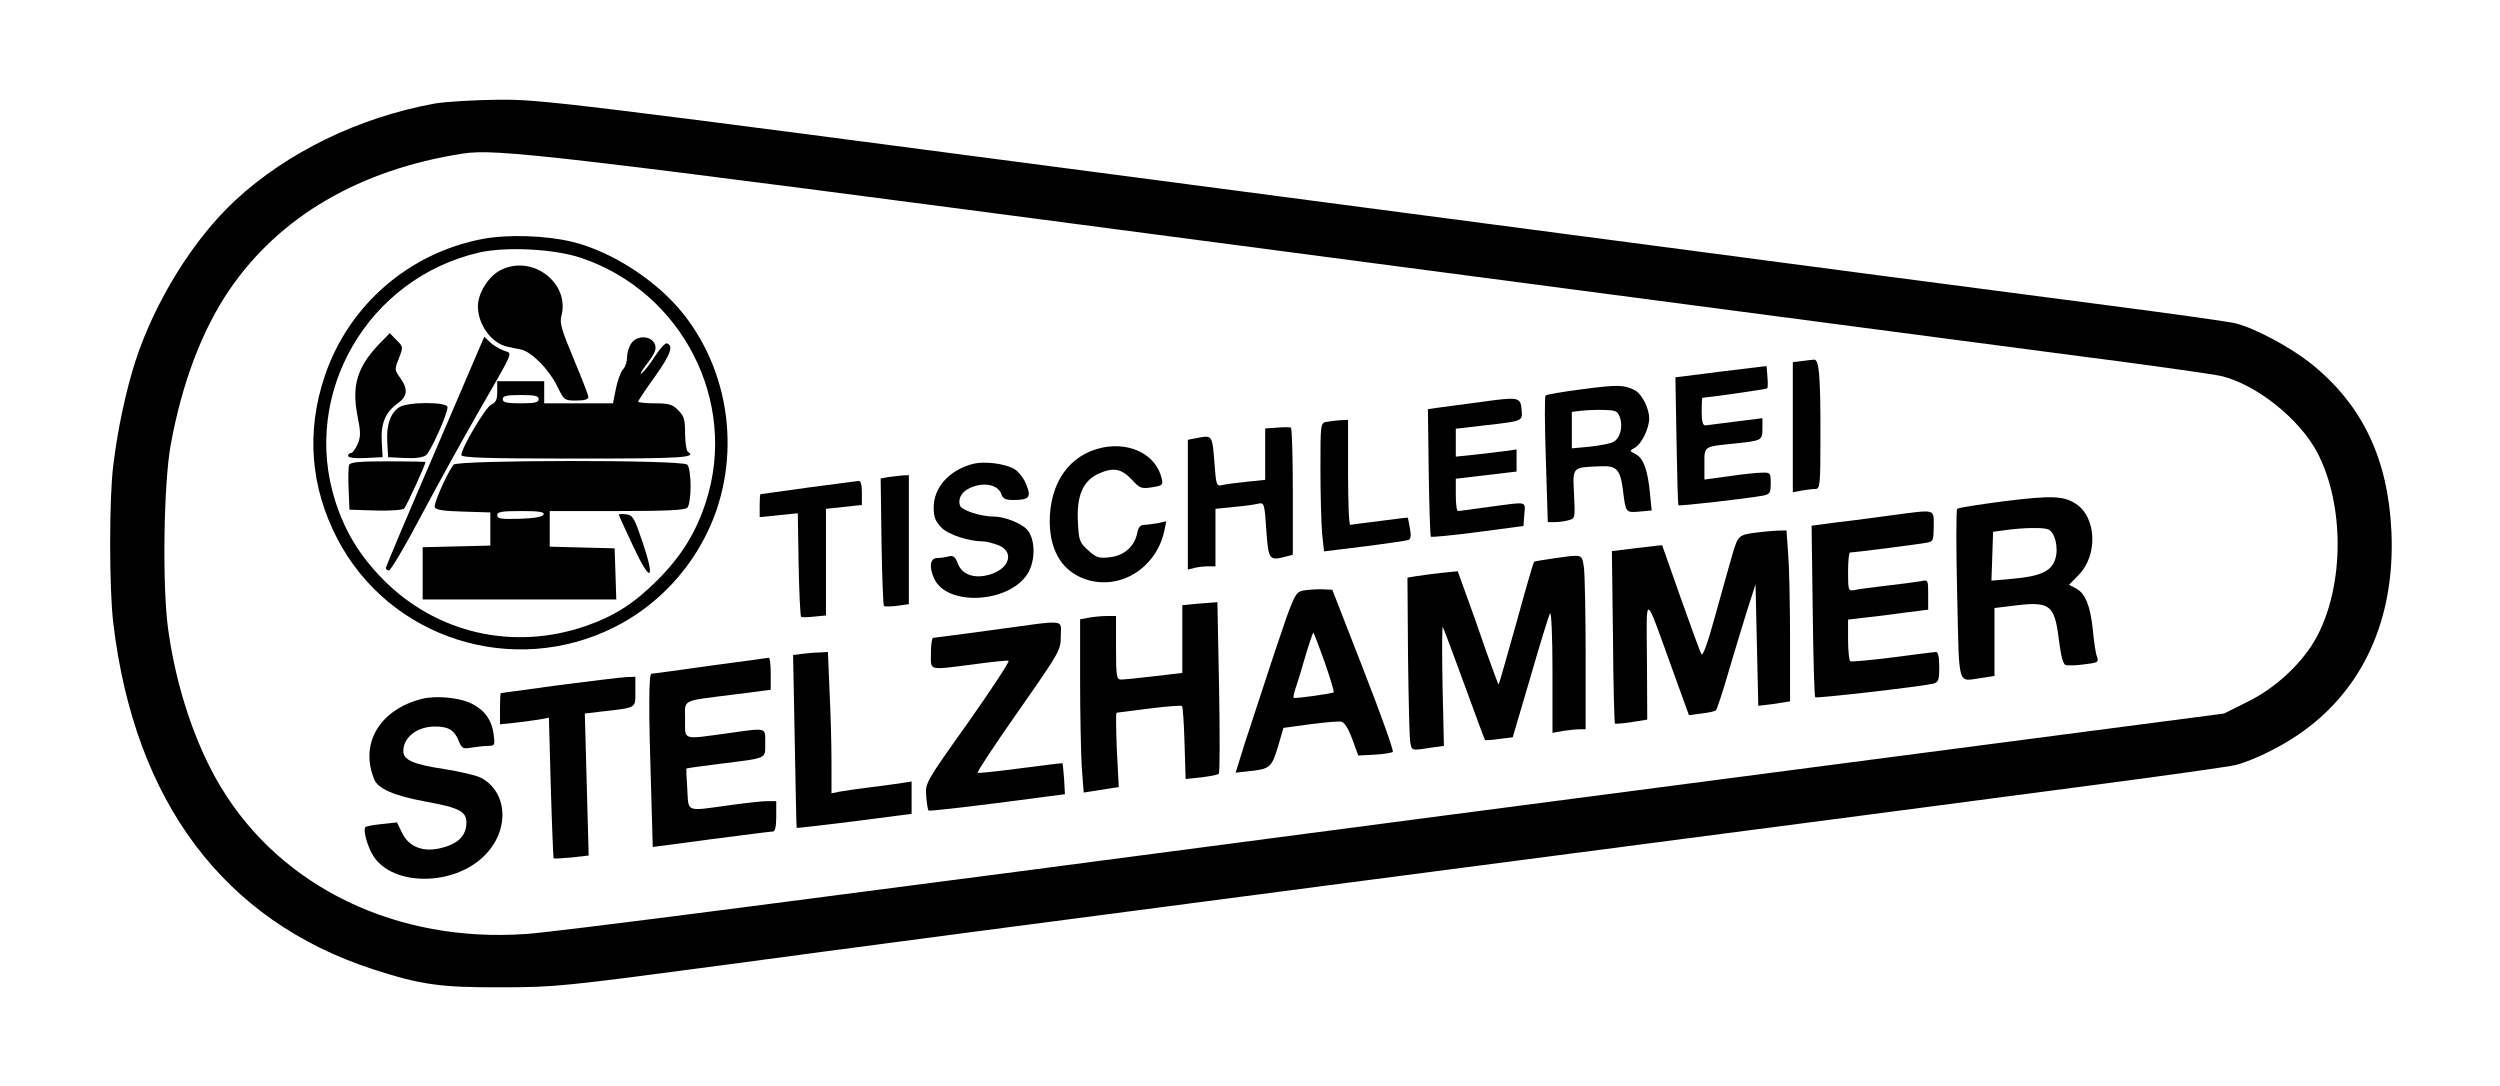<?xml version="1.0" standalone="no"?>
<!DOCTYPE svg PUBLIC "-//W3C//DTD SVG 20010904//EN"
 "http://www.w3.org/TR/2001/REC-SVG-20010904/DTD/svg10.dtd">
<svg version="1.0" xmlns="http://www.w3.org/2000/svg"
 width="905pt" height="393pt" viewBox="0 0 905 393"
 preserveAspectRatio="xMidYMid meet">

<g transform="translate(0,393) scale(0.1,-0.1)"
fill="#000000" stroke="none">
<path d="M1573 3555 c-274 -50 -533 -176 -721 -350 -152 -141 -291 -365 -362
-583 -34 -106 -64 -245 -80 -377 -15 -119 -15 -444 0 -570 77 -647 400 -1078
941 -1254 173 -56 244 -66 464 -65 192 0 223 3 815 82 338 46 1335 177 2215
292 880 115 1737 227 1905 249 168 22 530 70 805 106 274 36 517 70 540 76 62
17 157 63 224 109 233 158 352 417 338 735 -12 264 -105 459 -290 608 -74 59
-200 127 -272 146 -22 6 -229 35 -460 65 -231 30 -609 80 -840 110 -231 31
-1412 186 -2625 346 -2141 282 -2210 290 -2365 289 -88 -1 -192 -7 -232 -14z
m2657 -480 c1235 -163 2362 -311 2505 -330 143 -19 485 -64 760 -100 275 -35
520 -70 545 -76 127 -30 283 -154 348 -276 99 -188 99 -478 0 -666 -50 -94
-147 -186 -251 -237 l-86 -43 -1208 -158 c-664 -87 -1397 -183 -1628 -213
-2459 -324 -3199 -419 -3310 -427 -468 -33 -886 168 -1105 531 -92 152 -162
360 -191 570 -22 154 -17 527 9 670 41 224 113 414 212 560 181 266 472 436
845 494 121 19 318 -4 2555 -299z"/>
<path d="M1747 3065 c-268 -51 -486 -241 -572 -498 -67 -201 -51 -400 46 -587
188 -362 636 -505 1004 -320 137 69 253 183 325 322 135 257 105 582 -75 810
-95 121 -260 228 -405 263 -97 23 -232 27 -323 10z m358 -69 c365 -124 567
-519 451 -881 -36 -112 -89 -198 -176 -285 -85 -85 -156 -130 -259 -166 -263
-91 -542 -27 -736 170 -83 85 -136 172 -171 281 -125 390 117 808 521 901 99
22 273 13 370 -20z"/>
<path d="M1810 2951 c-42 -22 -80 -83 -80 -129 0 -67 49 -135 107 -147 12 -3
34 -7 48 -10 39 -8 101 -71 131 -131 26 -53 27 -54 70 -54 29 0 44 4 44 13 0
6 -24 68 -53 137 -43 103 -52 132 -45 155 33 122 -108 227 -222 166z"/>
<path d="M1370 2682 c-77 -82 -97 -148 -76 -257 12 -59 12 -75 1 -102 -8 -18
-19 -33 -24 -33 -6 0 -11 -5 -11 -10 0 -7 24 -10 63 -8 l62 3 -3 56 c-4 66 13
107 58 139 35 25 38 51 9 92 -21 28 -21 31 -5 71 16 41 16 42 -9 66 l-24 25
-41 -42z"/>
<path d="M1576 2298 c-98 -227 -178 -417 -179 -423 -1 -5 4 -10 11 -10 6 0 59
88 115 195 57 107 149 274 204 370 140 244 129 218 96 231 -15 6 -38 19 -49
30 l-21 20 -177 -413z"/>
<path d="M2286 2688 c-9 -12 -16 -35 -16 -51 0 -16 -6 -35 -14 -43 -8 -8 -20
-39 -26 -69 l-11 -55 -125 0 -124 0 0 40 0 40 -85 0 -85 0 0 -38 c0 -29 -5
-39 -22 -47 -21 -10 -107 -156 -108 -182 0 -10 90 -13 415 -13 384 0 440 3
405 25 -5 3 -10 33 -10 66 0 50 -4 64 -25 84 -20 21 -34 25 -85 25 -33 0 -60
3 -60 6 0 3 27 44 61 91 57 80 68 112 43 120 -6 2 -25 -19 -42 -45 -17 -27
-39 -56 -49 -63 -9 -8 -1 8 19 34 29 38 35 53 29 70 -12 32 -64 35 -85 5z
m-336 -203 c0 -12 -14 -15 -65 -15 -51 0 -65 3 -65 15 0 12 14 15 65 15 51 0
65 -3 65 -15z"/>
<path d="M1444 2455 c-31 -21 -46 -65 -42 -126 l3 -54 60 -3 c38 -2 66 2 77
10 17 13 78 149 78 174 0 20 -148 20 -176 -1z"/>
<path d="M1264 2247 c-3 -8 -4 -47 -2 -88 l3 -74 94 -3 c52 -2 99 2 104 7 8 8
77 158 77 168 0 2 -61 3 -135 3 -104 0 -137 -3 -141 -13z"/>
<path d="M1642 2248 c-23 -30 -73 -141 -68 -154 4 -10 32 -14 103 -16 l98 -3
0 -60 0 -60 -122 -3 -123 -3 0 -94 0 -95 350 0 351 0 -3 93 -3 92 -117 3 -118
3 0 64 0 65 243 0 c176 0 246 3 255 12 7 7 12 40 12 78 0 38 -5 71 -12 78 -18
18 -831 17 -846 0z m326 -180 c-3 -9 -32 -14 -86 -16 -68 -2 -82 0 -82 13 0
12 15 15 86 15 64 0 85 -3 82 -12z"/>
<path d="M2240 2067 c0 -2 23 -53 51 -112 63 -136 83 -131 36 10 -31 91 -36
100 -60 103 -15 2 -27 1 -27 -1z"/>
<path d="M6523 2623 l-33 -4 0 -236 0 -235 31 6 c17 3 40 6 50 6 18 0 19 11
19 204 0 212 -5 267 -24 264 -6 0 -26 -3 -43 -5z"/>
<path d="M6230 2585 l-165 -21 4 -229 c2 -127 5 -232 7 -234 3 -4 255 25 307
35 24 5 27 10 27 45 0 37 -1 39 -32 38 -18 0 -72 -6 -120 -13 l-88 -12 0 57
c0 65 -5 62 115 74 93 10 95 11 95 54 l0 37 -97 -12 c-54 -7 -104 -13 -110
-14 -9 0 -13 16 -13 50 0 28 1 50 3 50 20 1 232 31 234 34 3 2 3 21 1 43 l-3
38 -165 -20z"/>
<path d="M5728 2521 c-70 -9 -130 -19 -133 -23 -4 -3 -3 -108 1 -232 l7 -226
26 0 c14 0 37 3 50 7 23 6 23 8 19 94 -5 100 -8 97 96 101 58 3 71 -11 81 -85
10 -84 10 -83 60 -79 l44 4 -6 61 c-8 86 -24 129 -52 143 -23 12 -23 12 -3 23
24 13 52 70 52 106 0 38 -27 90 -53 103 -39 19 -60 20 -189 3z m136 -102 c12
-34 1 -76 -24 -89 -11 -6 -49 -13 -85 -17 l-65 -6 0 66 0 66 33 4 c17 2 54 4
82 3 44 -1 51 -4 59 -27z"/>
<path d="M5355 2474 c-55 -7 -119 -16 -143 -19 l-43 -6 3 -229 c2 -126 5 -230
8 -233 3 -2 79 5 170 17 l165 22 3 42 c4 49 14 46 -128 27 -58 -8 -108 -15
-112 -15 -5 0 -8 26 -8 59 l0 58 110 13 110 13 0 40 0 40 -42 -6 c-24 -3 -73
-9 -110 -13 l-68 -7 0 50 0 51 103 12 c142 16 139 15 135 58 -4 45 -10 46
-153 26z"/>
<path d="M4803 2403 c-23 -4 -23 -6 -23 -171 0 -92 3 -196 6 -233 l7 -65 146
18 c80 10 152 21 159 23 9 3 11 16 6 42 -4 21 -7 39 -8 39 0 1 -46 -5 -101
-12 -55 -7 -103 -13 -107 -14 -5 0 -8 86 -8 190 l0 190 -27 -1 c-16 -1 -38 -4
-50 -6z"/>
<path d="M4623 2382 l-43 -3 0 -93 0 -93 -67 -7 c-38 -4 -78 -9 -89 -12 -20
-5 -22 -1 -28 85 -8 97 -7 96 -65 85 l-31 -6 0 -235 0 -235 23 6 c12 3 34 6
50 6 l27 0 0 104 0 104 68 7 c37 3 77 9 88 12 20 4 22 0 28 -96 8 -110 10
-112 74 -95 l22 6 0 229 c0 125 -3 229 -7 231 -5 2 -27 2 -50 0z"/>
<path d="M3992 2310 c-120 -25 -192 -126 -192 -269 1 -112 51 -187 143 -212
120 -32 244 49 272 180 l7 34 -32 -7 c-18 -3 -40 -6 -50 -6 -11 0 -20 -10 -23
-29 -10 -49 -47 -82 -98 -88 -41 -5 -50 -2 -80 25 -31 28 -34 35 -37 104 -5
92 18 146 72 172 54 25 84 21 122 -19 30 -33 36 -35 74 -29 39 6 41 9 35 33
-20 84 -111 131 -213 111z"/>
<path d="M3523 2251 c-86 -22 -143 -85 -143 -158 0 -35 6 -50 28 -73 26 -26
100 -50 153 -50 11 0 35 -7 54 -14 64 -27 34 -95 -49 -110 -47 -9 -86 8 -99
45 -9 23 -16 29 -32 25 -11 -3 -30 -6 -42 -6 -26 0 -31 -32 -11 -75 45 -99
265 -90 336 15 32 48 31 132 -2 165 -22 22 -81 45 -118 45 -49 0 -117 23 -123
40 -9 30 12 58 53 70 45 14 87 1 97 -29 5 -16 15 -21 43 -21 58 0 66 10 47 56
-8 22 -28 47 -43 56 -34 20 -107 29 -149 19z"/>
<path d="M3216 2203 l-28 -5 3 -228 c2 -126 6 -231 9 -234 3 -2 24 -2 48 1
l42 6 0 233 0 234 -22 -1 c-13 -1 -36 -4 -52 -6z"/>
<path d="M2925 2165 c-93 -13 -171 -24 -172 -24 -2 -1 -3 -19 -3 -42 l0 -41
69 7 69 7 3 -185 c2 -102 6 -187 9 -190 3 -2 24 -2 48 1 l42 4 0 193 0 193 65
7 65 7 0 44 c0 29 -4 44 -12 43 -7 -1 -89 -12 -183 -24z"/>
<path d="M7258 2116 c-91 -12 -170 -24 -173 -28 -4 -4 -4 -145 0 -313 8 -342
-1 -311 89 -299 l46 7 0 123 0 123 58 7 c143 19 159 8 175 -121 7 -56 15 -89
24 -92 7 -3 38 -2 68 2 50 6 53 8 46 28 -5 12 -11 56 -15 97 -9 87 -27 132
-61 150 l-25 13 34 35 c71 71 66 209 -9 258 -45 29 -86 31 -257 10z m156 -102
c25 -10 39 -68 26 -108 -14 -44 -53 -62 -153 -71 l-78 -7 3 88 3 89 45 6 c64
9 136 10 154 3z"/>
<path d="M6850 2065 c-52 -7 -139 -19 -194 -25 l-98 -13 4 -308 c2 -169 6
-310 9 -313 5 -5 377 38 427 49 19 5 22 12 22 60 0 38 -4 55 -12 55 -7 -1 -78
-9 -158 -20 -79 -10 -148 -16 -152 -14 -4 3 -8 38 -8 78 l0 73 58 7 c31 3 96
11 145 18 l87 11 0 54 c0 54 0 55 -27 49 -16 -3 -71 -10 -123 -16 -52 -6 -105
-13 -117 -16 -22 -4 -23 -2 -23 66 0 38 3 70 7 70 15 0 259 31 281 36 20 4 22
10 22 59 0 64 10 61 -150 40z"/>
<path d="M6365 2003 c-72 -9 -73 -10 -94 -81 -11 -37 -38 -136 -62 -221 -28
-102 -45 -148 -50 -139 -5 9 -38 100 -75 204 -36 104 -67 189 -67 190 -1 1
-42 -4 -92 -10 l-90 -11 4 -310 c1 -170 5 -312 7 -314 2 -2 29 0 61 5 l56 9
-1 215 c-2 247 -10 249 88 -22 l64 -177 45 6 c26 3 49 8 53 12 3 3 23 62 43
131 20 69 51 170 68 225 l32 100 5 -220 5 -220 25 3 c14 1 40 5 58 8 l32 5 0
227 c0 125 -3 264 -7 310 l-6 82 -36 -1 c-20 -1 -49 -4 -66 -6z"/>
<path d="M5620 1908 c-35 -5 -66 -10 -67 -12 -2 -2 -31 -101 -64 -222 -34
-120 -62 -220 -64 -222 -1 -1 -21 53 -45 120 -23 68 -56 161 -73 207 l-30 83
-61 -6 c-33 -4 -74 -9 -91 -12 l-30 -5 2 -282 c2 -155 5 -296 8 -313 6 -33 2
-32 86 -19 l36 5 -5 218 c-2 119 -2 215 1 212 2 -3 37 -95 77 -205 40 -110 74
-202 76 -204 1 -1 25 0 51 4 l49 6 64 217 c34 119 67 224 71 232 5 8 9 -86 9
-209 l0 -224 38 7 c20 3 47 6 60 6 l22 0 0 269 c0 147 -3 289 -6 315 -8 52 -2
50 -114 34z"/>
<path d="M4716 1792 c-28 -7 -32 -15 -103 -227 -40 -121 -88 -268 -107 -326
l-33 -106 46 5 c78 8 84 13 107 88 l20 69 95 13 c52 7 102 11 113 10 12 -2 26
-22 41 -63 l22 -60 59 3 c33 2 62 7 66 10 4 4 -44 138 -106 297 l-113 290 -39
2 c-21 0 -52 -2 -68 -5z m79 -258 c20 -58 35 -107 33 -110 -5 -5 -141 -24
-145 -20 -2 1 1 16 6 32 6 16 22 68 36 117 14 48 28 87 29 87 2 0 20 -48 41
-106z"/>
<path d="M4318 1743 l-38 -4 0 -123 0 -122 -102 -12 c-57 -7 -111 -12 -120
-12 -16 0 -18 12 -18 115 l0 115 -34 0 c-18 0 -48 -3 -65 -6 l-31 -6 0 -223
c0 -122 3 -263 6 -313 l7 -91 26 4 c14 2 43 7 63 10 l38 6 -7 134 c-3 74 -4
135 -1 135 2 0 55 7 118 15 62 8 116 12 119 9 3 -3 7 -63 9 -134 l4 -130 57 6
c31 4 59 9 63 13 4 3 4 144 1 314 l-6 307 -26 -2 c-14 -1 -43 -3 -63 -5z"/>
<path d="M3590 1649 c-113 -15 -208 -28 -212 -28 -5 -1 -8 -26 -8 -56 0 -65
-13 -61 154 -40 65 9 122 15 127 13 5 -2 -61 -102 -146 -223 -156 -219 -156
-220 -152 -268 2 -26 6 -49 8 -51 2 -3 114 10 249 27 l245 32 -3 55 c-2 30 -5
56 -6 57 -1 1 -68 -7 -150 -18 -82 -11 -152 -18 -157 -17 -4 2 62 102 147 223
151 216 154 221 154 272 0 63 29 60 -250 22z"/>
<path d="M2903 1563 l-32 -4 6 -312 c3 -172 6 -313 7 -314 1 -1 95 10 209 24
l207 27 0 58 0 59 -32 -5 c-18 -3 -71 -10 -118 -16 -47 -6 -97 -13 -112 -16
l-28 -6 0 114 c0 62 -3 177 -7 256 l-6 142 -31 -2 c-17 0 -45 -3 -63 -5z"/>
<path d="M2570 1520 c-113 -16 -208 -29 -212 -29 -10 -1 -10 -142 -1 -417 l6
-210 211 28 c116 15 217 28 224 28 8 0 12 18 12 55 l0 55 -32 0 c-18 0 -80 -7
-138 -15 -160 -22 -147 -27 -152 58 -3 39 -4 73 -3 75 1 1 55 9 121 17 176 22
164 17 164 75 0 58 10 56 -140 35 -162 -22 -150 -26 -150 50 0 76 -18 66 178
91 l132 17 0 58 c0 33 -3 58 -7 58 -5 -1 -100 -14 -213 -29z"/>
<path d="M2025 1450 c-115 -16 -211 -29 -212 -29 -2 -1 -3 -26 -3 -57 l0 -56
58 6 c31 4 71 9 88 12 l31 6 7 -254 c4 -139 9 -254 10 -255 2 -2 31 0 65 3
l62 7 -7 257 -7 257 59 7 c131 15 124 11 124 72 l0 54 -32 -1 c-18 -1 -127
-14 -243 -29z"/>
<path d="M1527 1400 c-153 -39 -226 -162 -172 -292 13 -33 74 -59 182 -79 132
-24 155 -37 151 -86 -4 -43 -35 -70 -96 -84 -62 -14 -112 6 -136 55 l-19 39
-54 -6 c-31 -3 -57 -8 -60 -11 -10 -10 8 -74 30 -107 71 -107 287 -107 398 1
95 91 89 233 -11 285 -16 8 -75 22 -132 31 -112 17 -148 33 -148 65 0 50 50
89 115 89 48 0 70 -13 85 -51 12 -29 16 -31 49 -25 20 3 47 6 60 6 22 0 23 3
18 42 -7 52 -33 88 -80 111 -44 22 -128 30 -180 17z"/>
</g>
</svg>
